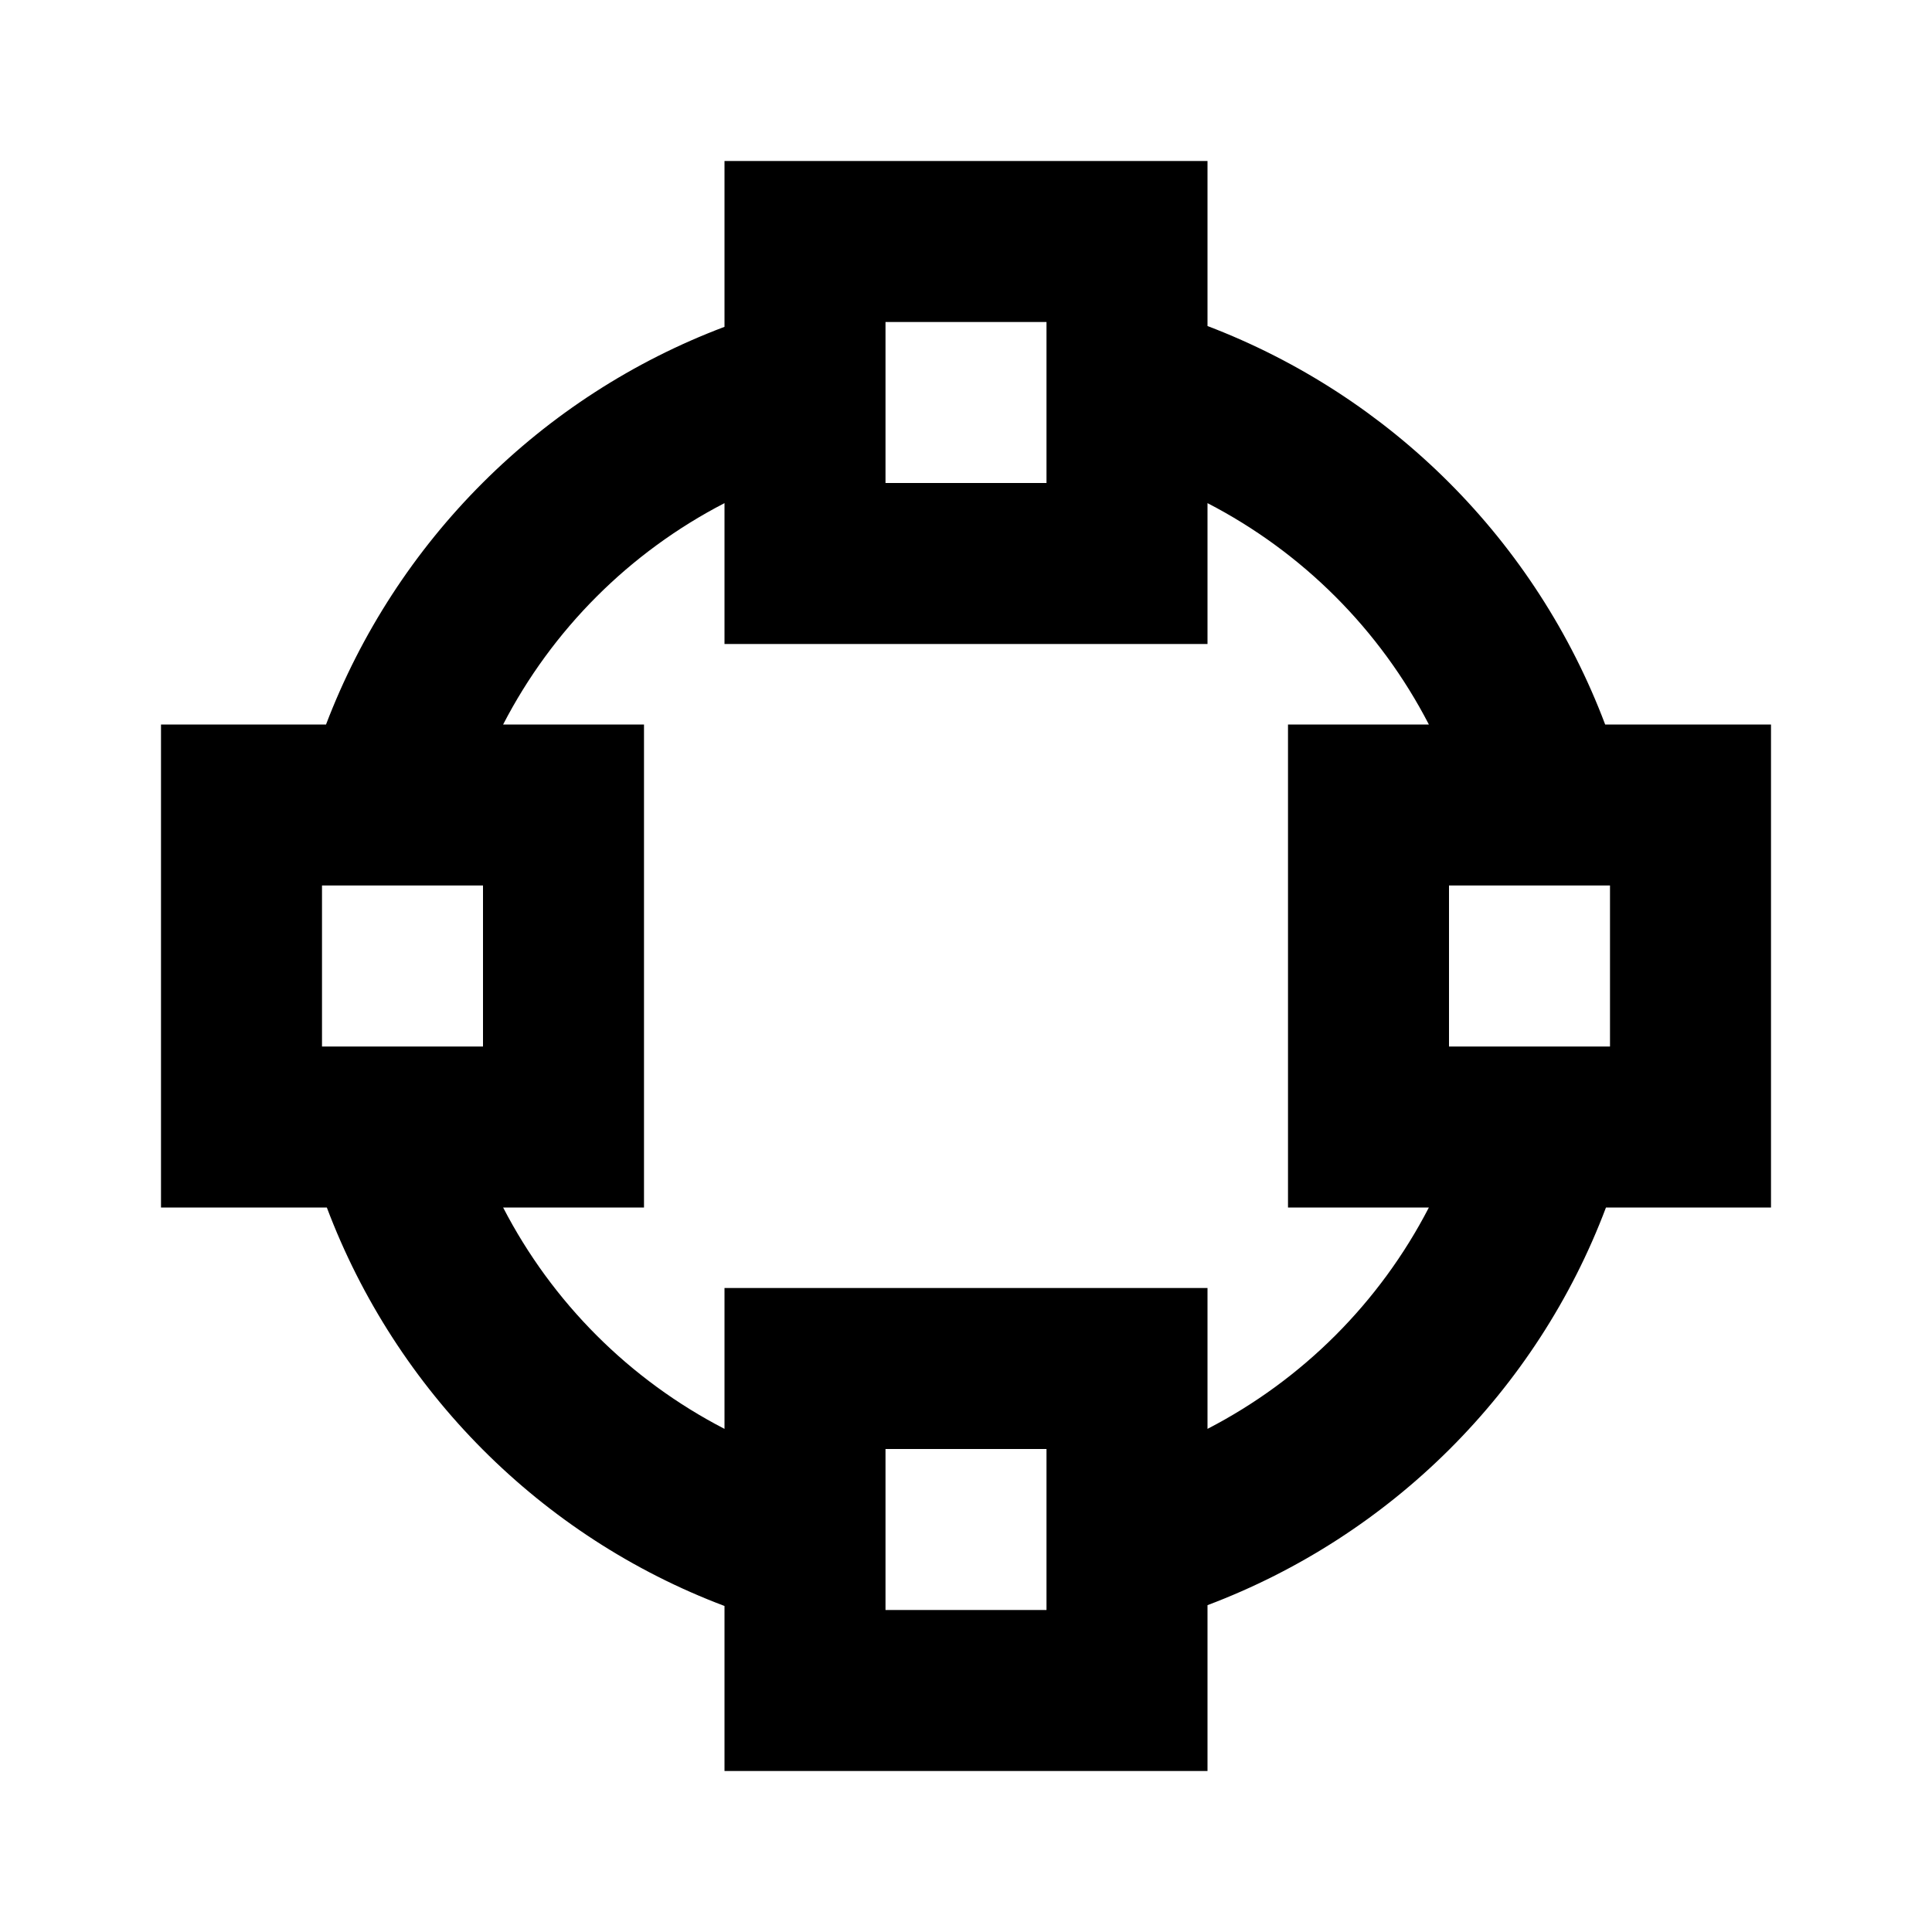 <svg xmlns="http://www.w3.org/2000/svg" viewBox="0 0 24 24"><path d="M9,2V4.06C6.72,4.92 4.92,6.72 4.05,9H2V15H4.06C4.92,17.28 6.72,19.09 9,19.95V22H15V19.94C17.28,19.08 19.09,17.28 19.95,15H22V9H19.94C19.08,6.72 17.28,4.92 15,4.05V2M11,4H13V6H11M9,6.25V8H15V6.25C16.18,6.86 17.14,7.82 17.75,9H16V15H17.75C17.14,16.18 16.18,17.14 15,17.75V16H9V17.75C7.82,17.14 6.86,16.18 6.25,15H8V9H6.25C6.86,7.82 7.82,6.86 9,6.25M4,11H6V13H4M18,11H20V13H18M11,18H13V20H11" /></svg>